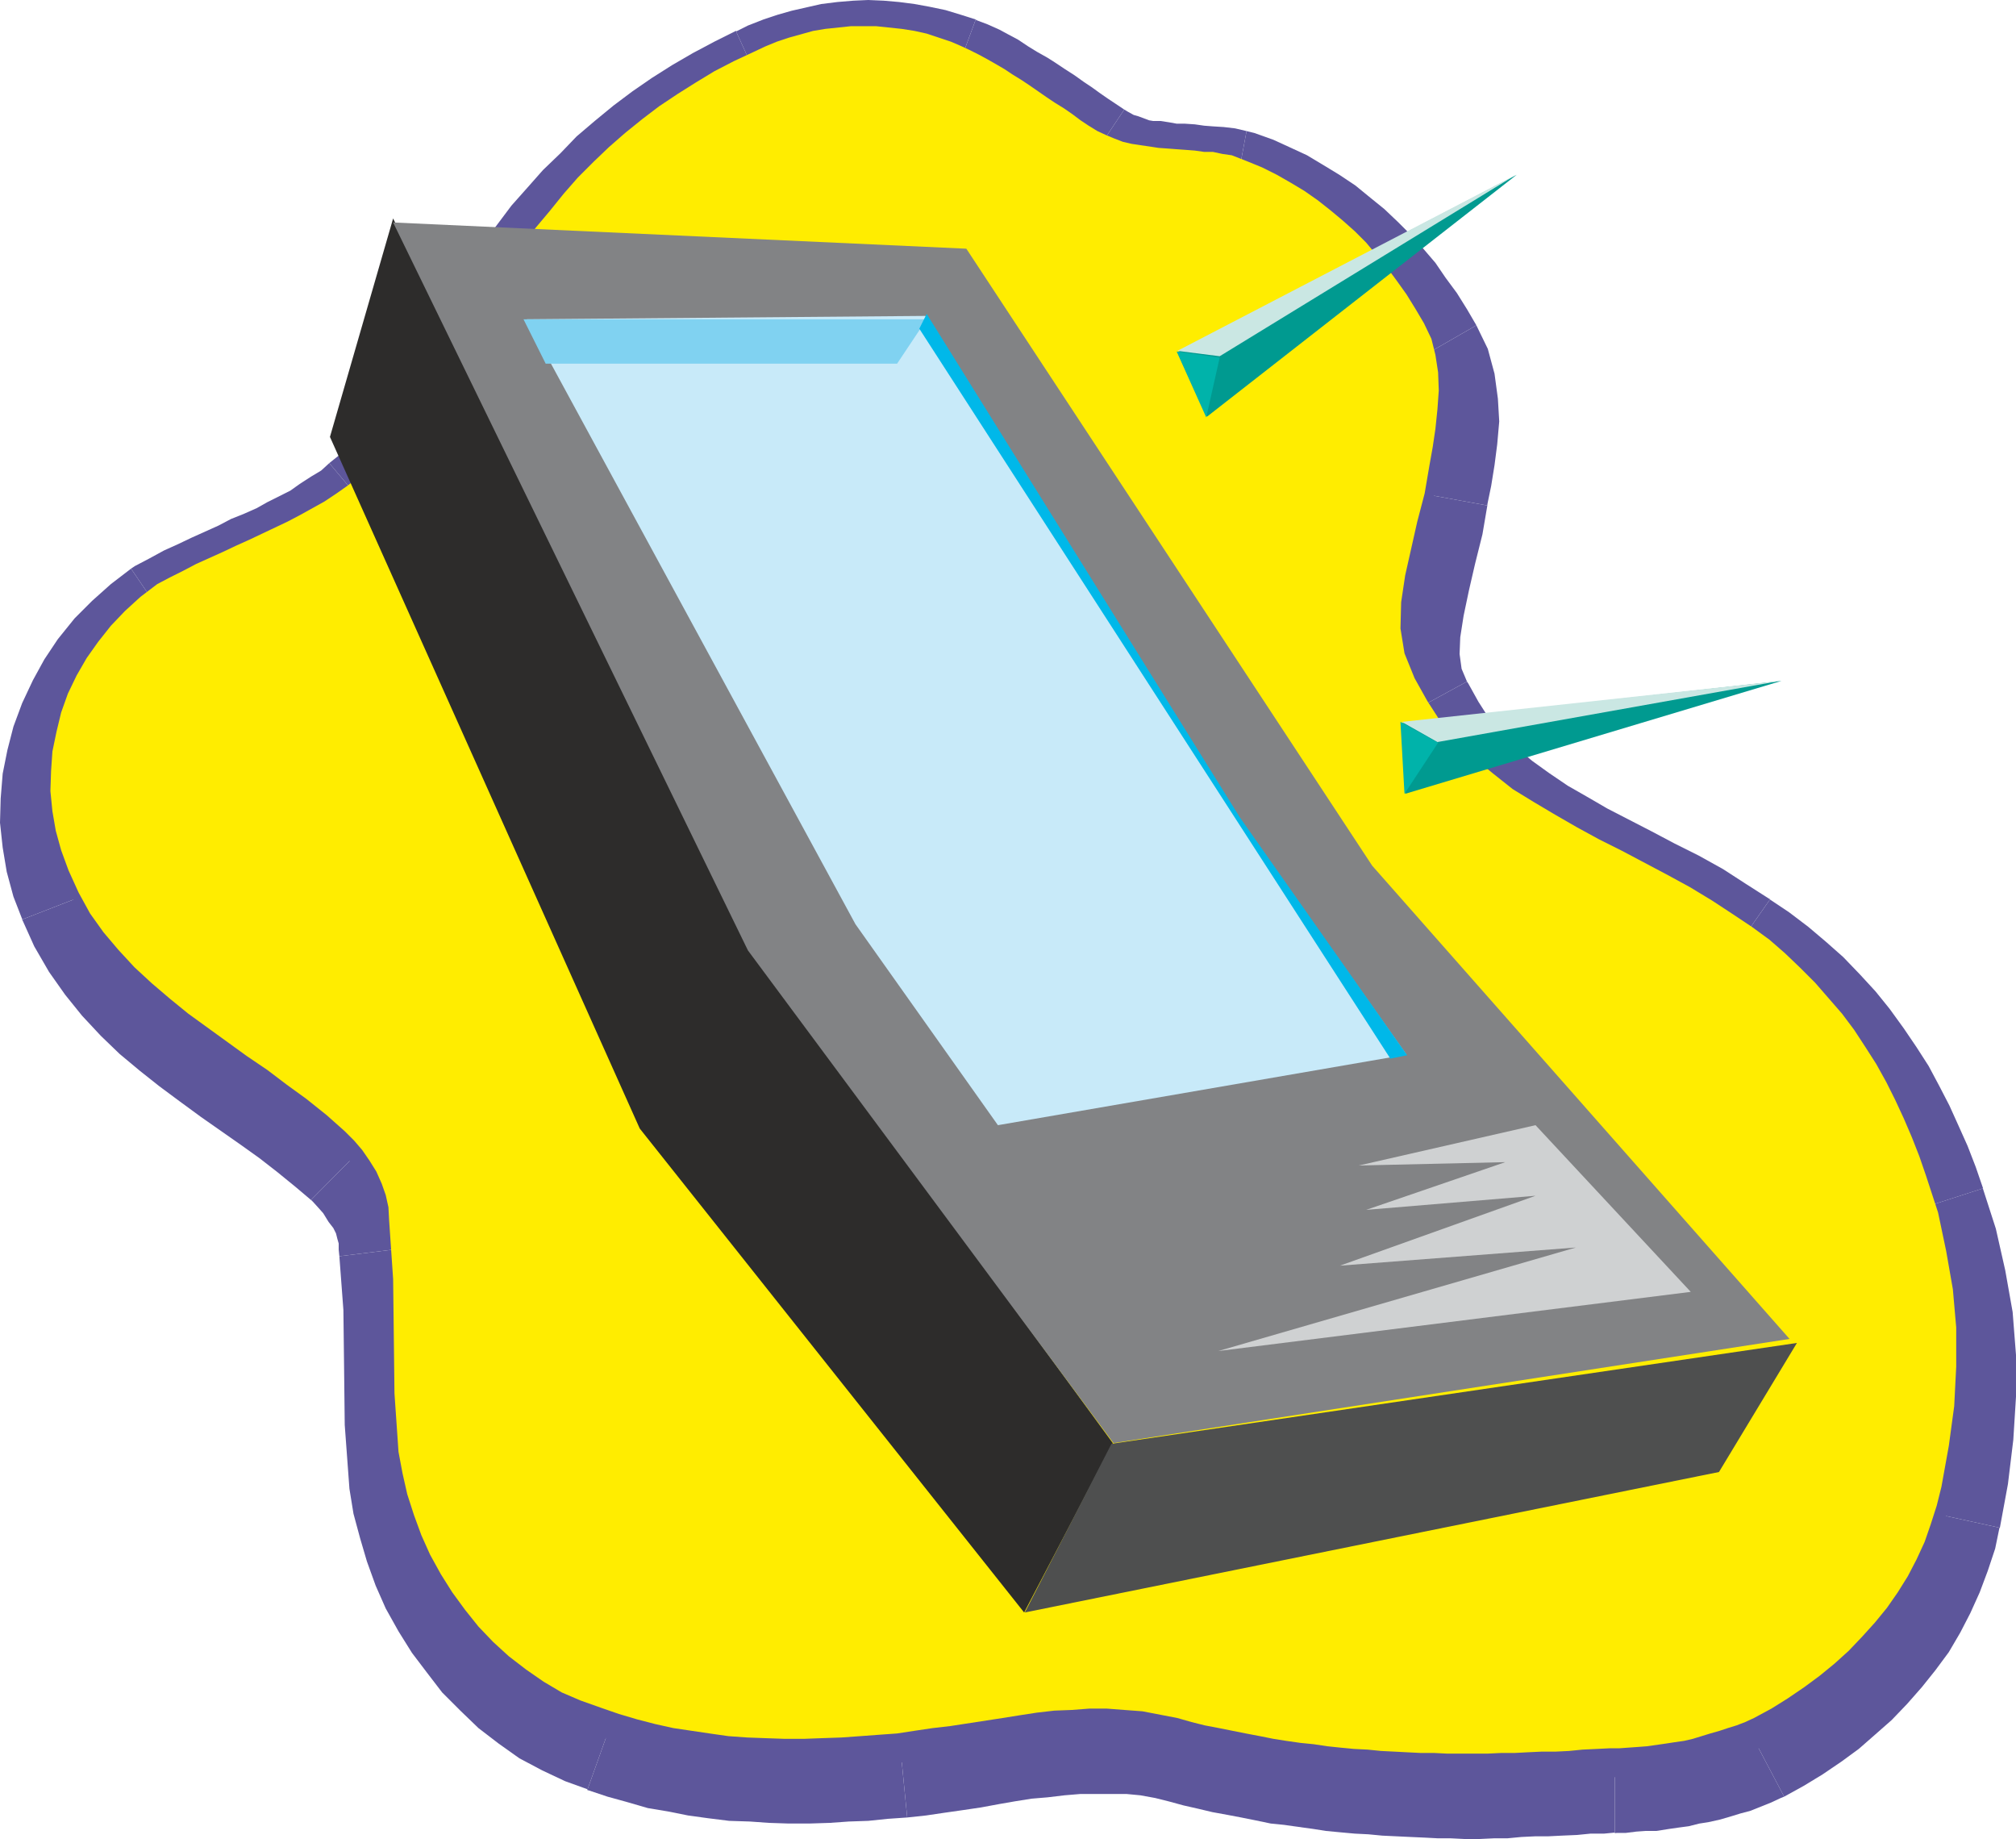 <svg xmlns="http://www.w3.org/2000/svg" width="288" height="262.656" viewBox="0 0 216 196.992"><path d="m306.854 339.08-.936-.647-.864-.576-.936-.576-.864-.648-.864-.648-.936-.576-.936-.648-.864-.576-.936-.576-1.008-.648-.792-.504-.936-.576-.936-.432-1.008-.504-.936-.504-1.008-.36-1.296-.432-1.296-.432-1.368-.288-1.296-.216-1.44-.216-1.368-.072h-2.736l-1.368.072-1.368.216-1.296.288-1.296.288-1.296.36-1.296.432-1.224.504-1.224.576-2.16 1.008-2.016 1.08-2.016 1.224-2.016 1.224-1.872 1.368-1.872 1.368-1.8 1.44-1.728 1.584-1.656 1.584-1.656 1.656-1.584 1.728-1.512 1.728-1.44 1.872-1.44 1.872-1.368 2.016-1.296 2.088-.792 1.368-.72 1.44-.864 1.368-.792 1.368-.792 1.368-.792 1.296-.792 1.368-.864 1.296-.936 1.296-.864 1.296-1.008 1.224-.936 1.296-1.08 1.152-1.08 1.224-1.224 1.152-1.224 1.08-1.224.936-1.224.864-1.368.864-1.224.792-1.368.792-1.296.648-1.368.72-1.368.576-1.44.648-1.368.648-1.44.648-1.44.648-1.368.648-1.44.72-1.44.72-1.368.792-1.8 1.368-1.656 1.44-1.512 1.584-1.368 1.656-1.224 1.872-1.08 1.8-.936 2.016-.72 2.016-.504 2.016-.432 2.088-.144 2.16-.072 2.088.216 2.16.36 2.16.576 2.088.792 2.088 1.08 2.304 1.296 2.232 1.44 2.088 1.584 1.944 1.656 1.8 1.872 1.728 1.944 1.656 1.944 1.512 2.088 1.656 2.088 1.44 2.16 1.584 2.16 1.44 2.088 1.584 2.088 1.584 2.16 1.728 1.944 1.656 1.008 1.08.864 1.008.792 1.152.72 1.152.576 1.152.432 1.296.288 1.296.072 1.368.504 6.264.072 6.192.072 6.12.432 6.264.36 2.304.576 2.232.648 2.232.864 2.16.936 2.088 1.08 2.088 1.296 1.944 1.368 1.872 1.368 1.8 1.656 1.656 1.656 1.584 1.8 1.368 1.872 1.296 2.016 1.08 2.016 1.008 2.16.792 1.872.576 1.944.576 1.944.576 1.944.36 1.944.36 1.944.288 2.016.216 2.088.144 1.944.072 2.016.072h2.088l1.944-.072 2.016-.072 2.016-.144 2.016-.144 1.944-.216 1.944-.216 1.872-.216 1.872-.288 1.872-.288 1.872-.36 1.872-.288 1.8-.288 1.944-.216 1.872-.144 1.872-.216h5.616l1.944.216 1.872.288 1.872.504 1.44.36 1.512.36 1.44.36 1.512.288 1.44.288 1.44.288 1.512.288 1.368.144 1.44.216 1.512.216 1.44.144 1.368.144 1.44.144 1.44.144 1.44.072 1.44.072 1.44.144h4.248l1.44.072h1.44l1.44-.072h2.88l1.44-.072 1.44-.072 1.512-.072 1.44-.072 1.44-.072 1.512-.072 1.44-.144h2.016l1.008-.072 1.008-.072.936-.144 1.008-.144.936-.144 1.008-.216.936-.144 1.008-.216.936-.288.936-.288.936-.288.864-.36.936-.36.936-.36 1.872-1.008 1.728-1.152 1.8-1.152 1.656-1.296 1.584-1.296 1.584-1.368 1.368-1.44 1.368-1.584 1.296-1.584 1.152-1.656 1.08-1.728.936-1.8.864-1.872.72-1.944.576-1.944.504-2.088.864-4.32.504-4.248.216-4.248v-4.176l-.36-4.176-.648-4.032-.936-4.032-1.296-4.032-.72-2.016-.792-2.088-.864-2.016-.864-1.944-1.008-1.944-1.08-1.944-1.152-1.8-1.224-1.8-1.296-1.8-1.44-1.728-1.368-1.656-1.656-1.584-1.656-1.44-1.656-1.512-1.872-1.44-1.944-1.296-2.304-1.512-2.376-1.368-2.376-1.296-2.448-1.368-2.448-1.224-2.376-1.296-2.448-1.224-2.376-1.296-2.304-1.368-2.232-1.512-2.088-1.512-2.016-1.728-1.872-1.8-1.728-2.088-1.44-2.232-1.368-2.448-1.008-2.592-.504-2.736.072-2.808.432-2.808.648-2.952.72-2.88.72-2.952.504-2.952.288-2.016.36-2.088.216-1.944.144-2.088-.072-1.944-.216-1.872-.504-1.8-.72-1.656-.936-1.512-.936-1.512-1.08-1.44-1.08-1.44-1.08-1.296-1.152-1.368-1.224-1.152-1.224-1.224-1.368-1.08-1.368-1.08-1.368-.936-1.512-.936-1.512-.864-1.584-.72-1.584-.792-1.656-.576-1.008-.216-1.008-.072-.936-.144-1.008-.072-.936-.072-1.008-.072-.936-.072-1.008-.072-.936-.144-1.008-.144-.936-.144-.936-.288-.864-.288-.936-.36-.936-.504z" style="fill:#5d569b" transform="translate(-189.638 -322.449)"/><path d="m290.078 335.625-.144-.072.792.36.72.288.936.576.792.288.792.504.792.432.864.576 1.008.648.792.432.72.576.792.576.864.648 1.008.648.936.648.864.576.936.648 6.552-9.792-.864-.576-.864-.576-.936-.648-.792-.576-.864-.576-1.008-.72-1.008-.648-1.08-.72-.792-.504-1.152-.648-.936-.576-1.08-.72-1.08-.576-.936-.504-1.296-.576-1.152-.432-.072-.072z" style="fill:#5d569b" transform="translate(-189.638 -322.449)"/><path d="m273.374 336.489.216-.072.864-.432.936-.36.936-.288 1.152-.36 1.008-.216 1.08-.216.936-.144 1.08-.072h2.232l1.08.072 1.08.144 1.08.144 1.008.216.936.288 1.08.432 4.104-11.088-1.584-.504-1.656-.504-1.728-.36-1.584-.288-1.656-.216-1.656-.144-1.656-.072-1.584.072-1.728.144-1.728.216-1.584.36-1.584.36-1.512.432-1.512.504-1.656.648-1.44.72.144-.144z" style="fill:#5d569b" transform="translate(-189.638 -322.449)"/><path d="m248.606 358.88-.072.217 1.152-1.944 1.296-1.8 1.296-1.8 1.296-1.656 1.368-1.656 1.44-1.512 1.512-1.512 1.512-1.44 1.584-1.44 1.584-1.296 1.656-1.224 1.728-1.152 1.872-1.152 1.728-1.08 1.872-1.008 1.944-.936-4.896-10.728-2.304 1.152-2.304 1.224-2.232 1.296-2.16 1.368-2.088 1.44-2.016 1.512-2.016 1.656-1.944 1.656-1.728 1.8-1.872 1.8-1.656 1.872-1.728 1.944-1.512 2.016-1.512 2.016-1.512 2.16-1.44 2.232-.072.144z" style="fill:#5d569b" transform="translate(-189.638 -322.449)"/><path d="M232.478 381.057h.072l1.368-1.224 1.44-1.368 1.224-1.368 1.224-1.368 1.152-1.44 1.008-1.296 1.008-1.368 1.008-1.512 1.008-1.44.864-1.44.792-1.296.792-1.44.792-1.368.936-1.584.72-1.368.72-1.296-10.224-5.832-.864 1.512-.792 1.44-.648 1.152-.792 1.368-.792 1.368-.792 1.296-.792 1.296-.72 1.152-.792 1.152-.792 1.152-1.008 1.152-.792 1.08-.864 1.08-1.008 1.008-.936.936-1.08.864z" style="fill:#5d569b" transform="translate(-189.638 -322.449)"/><path d="m210.302 393.08-.36.289 1.224-.72 1.296-.576 1.368-.72 1.224-.648 1.44-.576 1.44-.792 1.296-.576 1.44-.576 1.44-.72 1.584-.72 1.368-.72 1.584-.864 1.512-.936 1.368-.936 1.44-1.008 1.512-1.224-7.56-9-.864.792-1.08.648-1.224.792-1.008.72-1.152.576-1.296.648-1.152.648-1.296.576-1.44.576-1.368.72-1.44.648-1.44.648-1.512.72-1.44.648-1.584.864-1.512.792-.432.288z" style="fill:#5d569b" transform="translate(-189.638 -322.449)"/><path d="m202.958 416.697-.072-.144-.576-1.584-.432-1.512-.288-1.656-.144-1.656.072-1.584.072-1.728.36-1.512.36-1.656.576-1.44.648-1.584.936-1.368.936-1.512 1.008-1.224 1.152-1.152 1.368-1.224 1.368-1.08-6.624-9.72-2.16 1.656-2.016 1.8-1.872 1.872-1.8 2.232-1.44 2.16-1.224 2.232-1.152 2.448-.936 2.52-.648 2.52-.504 2.52-.216 2.664-.072 2.592.288 2.664.432 2.592.72 2.664 1.008 2.592-.072-.144z" style="fill:#5d569b" transform="translate(-189.638 -322.449)"/><path d="m231.254 442.617-.216-.216-2.16-1.8-2.304-1.8-2.232-1.728-2.232-1.584-2.16-1.512-2.016-1.512-2.088-1.44-1.944-1.584-1.872-1.368-1.728-1.512-1.584-1.512-1.44-1.44-1.296-1.656-1.152-1.584-1.008-1.728-.864-1.944-10.944 4.248 1.296 2.88 1.584 2.736 1.728 2.448 1.8 2.232 2.016 2.16 2.016 1.944 2.16 1.8 2.088 1.656 2.232 1.656 2.16 1.584 2.16 1.512 2.16 1.512 2.016 1.44 1.944 1.512 1.944 1.584 1.872 1.584-.216-.216z" style="fill:#5d569b" transform="translate(-189.638 -322.449)"/><path d="m237.662 455.577.144.72-.288-2.088-.288-2.016-.792-2.088-.792-1.8-1.008-1.584-1.008-1.368-1.152-1.44-1.224-1.296-8.28 8.352.72.792.576.648.576.936.504.648.288.576.144.576.144.504v.648l.072.72z" style="fill:#5d569b" transform="translate(-189.638 -322.449)"/><path d="m238.742 480.417-.36-5.76v-5.976l-.216-6.336-.504-6.768-11.664 1.44.432 5.76.072 5.976.072 6.336.504 6.84zm17.784 22.68-.216-.072-1.584-.648-1.728-.792-1.512-.864-1.512-1.008-1.44-1.08-1.368-1.296-1.368-1.368-1.08-1.44-1.224-1.656-1.008-1.584-.864-1.656-.864-1.8-.648-1.728-.648-2.016-.432-1.8-.288-1.872-11.664 1.512.432 2.664.72 2.664.72 2.448.936 2.592 1.08 2.448 1.368 2.448 1.44 2.304 1.584 2.088 1.656 2.16 1.944 1.944 1.944 1.872 2.16 1.656 2.232 1.584 2.448 1.296 2.448 1.152 2.592.936h-.216z" style="fill:#5d569b" transform="translate(-189.638 -322.449)"/><path d="m285.686 505.4-1.872.145-1.944.144-1.872.144-1.944.072h-5.544l-1.944-.072-1.944-.144-1.656-.144-1.8-.288-1.8-.288-1.728-.432-1.728-.36-1.728-.576-1.656-.504-3.96 11.088 2.16.72 2.088.576 2.232.648 2.16.36 2.16.432 2.088.288 2.304.288 2.232.072 2.016.144 2.16.072h2.16l2.232-.072 2.016-.144 2.088-.072 2.088-.216 2.088-.144z" style="fill:#5d569b" transform="translate(-189.638 -322.449)"/><path d="m317.798 504.033-2.232-.576-2.232-.288-2.232-.288-2.232-.144h-2.016l-2.16.144-2.016.144-1.944.144-2.088.288-1.944.288-1.944.288-1.872.36-1.8.288-1.8.288-1.8.144-1.8.288 1.152 11.736 2.016-.216 1.944-.288 2.016-.288 1.944-.288 1.944-.36 1.656-.288 1.8-.288 1.728-.144 1.8-.216 1.728-.144h4.896l1.512.144 1.584.288 1.44.36zm44.856 2.88-.288.072-1.44.072-1.584.072-1.368.144-1.368.072h-1.512l-1.44.072-1.44.072h-2.736l-1.512.072h-1.224l-1.368-.072h-1.44l-1.368-.072-1.368.072-1.296-.144h-1.44l-1.368-.144-1.368-.144-1.368-.072-1.296-.216-1.512-.144-1.368-.144-1.368-.216-1.368-.144-1.224-.216-1.44-.288-1.44-.288-1.368-.288-1.368-.36-1.368-.288-1.44-.36-2.952 11.376 1.584.432 1.584.36 1.512.36 1.584.288 1.512.288 1.44.288 1.728.36 1.44.144 1.512.216 1.584.216 1.368.216 1.512.144 1.584.144 1.44.072 1.512.144 1.512.072 1.512.072 1.584.072 1.368.072h1.368l1.44.072h1.656l1.512-.072h1.44l1.512-.144 1.512-.072h1.368l1.44-.072 1.656-.072 1.44-.144h1.44l1.512-.144-.36.072z" style="fill:#5d569b" transform="translate(-189.638 -322.449)"/><path d="m375.326 504.537.288-.216-.72.288-.72.288-.792.288-.72.216-.936.288-.72.216-.648.216-.936.144-.792.216-.864.072-.936.216h-.576l-.864.072-1.008.072h-1.728v11.88h1.152l1.152-.144 1.008-.072h1.152l1.368-.216 1.008-.144 1.08-.144 1.152-.288.936-.144 1.296-.288 1.224-.36.936-.288 1.08-.288 1.08-.432 1.08-.432 1.08-.504.36-.144z" style="fill:#5d569b" transform="translate(-189.638 -322.449)"/><path d="M392.39 483.585v.144l-.432 1.656-.504 1.656-.504 1.584-.72 1.368-.864 1.656-.792 1.296-.936 1.368-1.08 1.368-1.152 1.296-1.224 1.224-1.296 1.152-1.44 1.152-1.44 1.08-1.512 1.08-1.512.936-1.656.936 5.472 10.368 2.088-1.152 2.016-1.224 2.016-1.368 1.872-1.368 1.728-1.512 1.8-1.584 1.656-1.728 1.584-1.8 1.44-1.8 1.44-1.944 1.224-2.088 1.08-2.088 1.008-2.232.864-2.304.792-2.376.504-2.448v.216z" style="fill:#5d569b" transform="translate(-189.638 -322.449)"/><path d="m390.95 453.345.072.144 1.08 3.528.864 3.672.504 3.672.36 3.672v3.816l-.216 3.888-.432 3.816-.792 4.032 11.52 2.52.864-4.68.576-4.752.288-4.608V467.6l-.36-4.608-.792-4.464-1.008-4.464-1.44-4.464.072.144z" style="fill:#5d569b" transform="translate(-189.638 -322.449)"/><path d="m372.59 428.36.144.073 1.728 1.152 1.512 1.224 1.584 1.368 1.44 1.368 1.368 1.296 1.224 1.512 1.296 1.512 1.152 1.512 1.008 1.584 1.008 1.656 1.008 1.728.864 1.656.792 1.8.792 1.872.72 1.872.72 1.8 11.16-3.6-.792-2.304-.864-2.232-.936-2.088-1.008-2.232-1.08-2.088-1.152-2.16-1.296-2.016-1.368-2.016-1.512-2.088-1.512-1.872-1.656-1.8-1.8-1.872-1.872-1.656-1.872-1.584-2.088-1.584-2.16-1.44.144.072z" style="fill:#5d569b" transform="translate(-189.638 -322.449)"/><path d="m336.518 401.073-.144-.216 1.656 2.952 1.872 2.664 2.16 2.52 2.16 2.16 2.232 2.016 2.448 1.728 2.448 1.656 2.52 1.512 2.52 1.368 2.448 1.296 2.448 1.224 2.448 1.152 2.304 1.368 2.232 1.152 2.16 1.368 2.16 1.368 6.696-9.576-2.592-1.656-2.448-1.584-2.592-1.44-2.592-1.296-2.448-1.296-2.376-1.224-2.376-1.224-2.232-1.296-2.016-1.152-2.016-1.368-1.8-1.296-1.728-1.44-1.512-1.512-1.368-1.584-1.152-1.8-1.08-1.944-.144-.216z" style="fill:#5d569b" transform="translate(-189.638 -322.449)"/><path d="m337.526 374.505-.072.288-.432 2.52-.72 2.808-.72 3.024-.648 3.096-.576 3.384v3.672l.648 3.888 1.512 3.888 10.296-5.616-.576-1.368-.216-1.584.072-1.8.36-2.304.576-2.736.648-2.808.792-3.168.576-3.384-.072.288z" style="fill:#5d569b" transform="translate(-189.638 -322.449)"/><path d="m337.67 363.129.072.072.288.72.288.864.144 1.152v1.368l-.144 1.656-.144 1.728-.36 1.872-.288 1.944 11.448 2.088.432-2.088.36-2.232.288-2.232.216-2.448-.144-2.448-.36-2.664-.72-2.664-1.296-2.664.072.144z" style="fill:#5d569b" transform="translate(-189.638 -322.449)"/><path d="m321.038 348.009-.864-.216 1.296.504 1.44.648 1.368.648 1.152.648 1.296.792 1.152.792 1.152.936 1.08.864 1.08 1.008 1.008 1.08 1.008 1.152.936 1.08 1.008 1.224.864 1.224.792 1.368.864 1.368 10.152-5.832-1.008-1.728-1.08-1.728-1.224-1.656-1.08-1.584-1.296-1.512-1.368-1.512-1.368-1.368-1.44-1.368-1.512-1.224-1.584-1.296-1.728-1.152-1.656-1.008-1.8-1.08-1.872-.864-1.728-.792-2.016-.72-.864-.216z" style="fill:#5d569b" transform="translate(-189.638 -322.449)"/><path d="m303.542 343.977 1.44.792 1.224.576 1.296.648 1.224.432 1.296.288 1.512.288 1.152.216 1.008.072 1.08.144 1.152.072h.792l1.008.144.936.072.792.072.864.072.72.144 2.16-11.52-1.224-.288-1.224-.144-1.152-.072-.936-.072-1.008-.144-1.08-.072h-.864l-.792-.144-.936-.144h-.792l-.432-.072-.576-.216-.576-.216-.504-.144-.648-.36-.36-.216z" style="fill:#5d569b" transform="translate(-189.638 -322.449)"/><path d="m306.278 335.913-.864-.576-.864-.648-.936-.648-.936-.576-.864-.576-.936-.648-.936-.648-.864-.576-.936-.576-.864-.576-.864-.504-1.008-.576-.936-.504-1.008-.504-.936-.432-1.008-.432-1.296-.432-1.296-.432-1.296-.288-1.368-.216-1.368-.144-1.368-.144h-2.736l-1.368.144-1.368.144-1.296.216-1.296.36-1.296.36-1.296.432-1.224.504-1.224.576-2.16 1.008-2.088 1.08-2.016 1.224-1.944 1.224-1.944 1.296-1.8 1.368-1.872 1.512-1.728 1.512-1.656 1.584-1.656 1.656-1.512 1.728-1.512 1.872-1.512 1.8-1.368 1.944-1.368 2.016-1.296 2.016-.792 1.368-.792 1.368-.792 1.368-.792 1.368-.792 1.368-.792 1.368-.792 1.296-.864 1.44-.936 1.224-.864 1.296-1.008 1.296-1.008 1.224-1.008 1.224-1.152 1.152-1.224 1.152-1.224 1.08-1.224 1.008-1.224.864-1.296.864-1.296.72-1.296.72-1.368.72-1.368.648-1.368.648-1.368.648-1.44.648-1.368.648-1.44.648-1.44.648-1.368.72-1.44.72-1.368.72-1.8 1.368-1.656 1.512-1.512 1.584-1.368 1.728-1.224 1.728-1.08 1.872-.936 1.944-.72 2.016-.504 2.088-.432 2.088-.144 2.088-.072 2.16.216 2.16.36 2.088.576 2.088.792 2.16 1.08 2.376 1.224 2.232 1.44 2.016 1.584 1.872 1.728 1.872 1.872 1.728 1.944 1.656 1.944 1.584 2.088 1.512 2.088 1.512 2.088 1.512 2.232 1.512 2.088 1.584 2.088 1.512 2.16 1.728 1.944 1.728 1.008 1.008.864 1.008.792 1.152.72 1.152.576 1.296.432 1.224.288 1.296.072 1.368.432 6.336.072 6.048.072 6.192.432 6.264.432 2.304.504 2.232.72 2.232.792 2.16.936 2.088 1.152 2.088 1.224 1.944 1.368 1.872 1.44 1.8 1.584 1.656 1.656 1.512 1.872 1.44 1.872 1.296 1.944 1.152 2.016.864 2.232.792 1.872.648 1.944.576 1.944.504 1.944.432 1.944.288 1.944.288 2.016.288 2.016.144 1.944.072 2.088.072h2.016l1.944-.072 2.088-.072 2.016-.144 1.944-.144 2.016-.144 1.872-.288 1.944-.288 1.872-.216 1.872-.288 1.872-.288 1.872-.288 1.8-.288 1.872-.288 1.872-.216 1.872-.072 1.872-.144h1.872l1.872.144 1.944.144 1.872.36 1.872.36 1.512.432 1.44.36 1.512.288 1.44.288 1.44.288 1.512.288 1.44.288 1.368.216 1.512.216 1.44.144 1.44.216 1.368.144 1.512.144 1.44.072 1.44.144 1.44.072 1.368.072 1.44.072h1.44l1.44.072h4.248l1.512-.072h1.44l1.368-.072 1.512-.072h1.512l1.44-.072 1.44-.144 1.512-.072 1.44-.072h1.008l1.008-.072 1.008-.072.936-.072 1.008-.144 1.008-.144.936-.144 1.008-.144.936-.216.936-.288.936-.288 1.008-.288.864-.288.936-.288.936-.36.936-.432 1.872-1.008 1.728-1.08 1.8-1.224 1.656-1.224 1.584-1.296 1.512-1.368 1.44-1.512 1.368-1.512 1.296-1.584 1.152-1.656 1.08-1.728.936-1.8.864-1.872.648-1.872.648-2.016.504-2.016.792-4.392.576-4.248.216-4.248v-4.176l-.36-4.104-.72-4.104-.864-4.104-1.296-3.96-.72-2.088-.792-2.016-.864-2.016-.936-2.016-.936-1.872-1.08-1.944-1.152-1.8-1.224-1.872-1.296-1.728-1.44-1.656-1.44-1.656-1.584-1.584-1.656-1.584-1.656-1.44-1.872-1.368-1.944-1.296-2.304-1.512-2.376-1.44-2.376-1.296-2.448-1.296-2.448-1.296-2.448-1.224-2.376-1.296-2.376-1.368-2.304-1.368-2.232-1.368-2.088-1.656-2.016-1.656-1.872-1.872-1.728-2.016-1.44-2.232-1.368-2.448-1.08-2.664-.432-2.664.072-2.808.432-2.88.648-2.88.648-2.88.792-3.024.504-2.952.36-2.016.288-1.944.216-2.088.144-2.016-.072-1.944-.288-1.872-.432-1.728-.792-1.656-.936-1.584-.936-1.512-1.08-1.512-1.008-1.368-1.152-1.368-1.08-1.296-1.224-1.224-1.296-1.152-1.296-1.08-1.368-1.08-1.44-1.008-1.44-.864-1.512-.864-1.584-.792-1.584-.648-1.656-.648-1.008-.144-1.008-.216h-.936l-1.008-.144-.936-.072-1.008-.072-.936-.072-1.008-.072-.936-.144-1.008-.144-.936-.144-.936-.216-.936-.36-.864-.36-.936-.432z" style="fill:#ffed00" transform="translate(-189.638 -322.449)"/><path d="m231.758 345.849-6.768 23.4 33.192 74.088 41.184 51.84 9.504-18.144-38.304-52.344z" style="fill:#2d2c2b" transform="translate(-189.638 -322.449)"/><path d="m308.726 477.105-9.288 18.072 74.376-15.048 8.352-13.824z" style="fill:#4e4f4f" transform="translate(-189.638 -322.449)"/><path d="m231.758 346.28 61.416 2.809 43.488 66.096 44.712 50.688-72.432 11.16-39.168-52.776z" style="fill:#828385" transform="translate(-189.638 -322.449)"/><path d="m246.086 356.649 35.208 64.8 15.264 21.528 43.776-7.56-18.432-25.992-33.12-53.136z" style="fill:#c8eaf9" transform="translate(-189.638 -322.449)"/><path d="m315.782 360.177 3.168 6.912 33.192-25.92z" style="fill:#009a90" transform="translate(-189.638 -322.449)"/><path d="m354.158 442.977 16.632 17.856-50.616 6.336 38.304-11.088-25.272 1.944 20.952-7.488-18.144 1.512 14.904-5.112-15.696.36z" style="fill:#cfd1d2" transform="translate(-189.638 -322.449)"/><path d="m245.726 356.649 2.376 4.752h37.656l3.168-4.752z" style="fill:#80d2f1" transform="translate(-189.638 -322.449)"/><path d="m288.926 356.073-.792 1.584 50.472 78.192 1.8-.36L322.478 410z" style="fill:#00b8e9" transform="translate(-189.638 -322.449)"/><path d="m315.782 360.033 4.536.576 31.752-19.44z" style="fill:#cae7e3" transform="translate(-189.638 -322.449)"/><path d="m315.71 360.105 3.168 7.056 1.44-6.408z" style="fill:#00b3aa" transform="translate(-189.638 -322.449)"/><path d="m339.758 399.92.432 7.56 40.32-12.095z" style="fill:#009a90" transform="translate(-189.638 -322.449)"/><path d="m339.83 399.777 3.816 2.16 36.72-6.552z" style="fill:#cae7e3" transform="translate(-189.638 -322.449)"/><path d="m339.686 399.777.432 7.704 3.6-5.472z" style="fill:#00b3aa" transform="translate(-189.638 -322.449)"/></svg>
